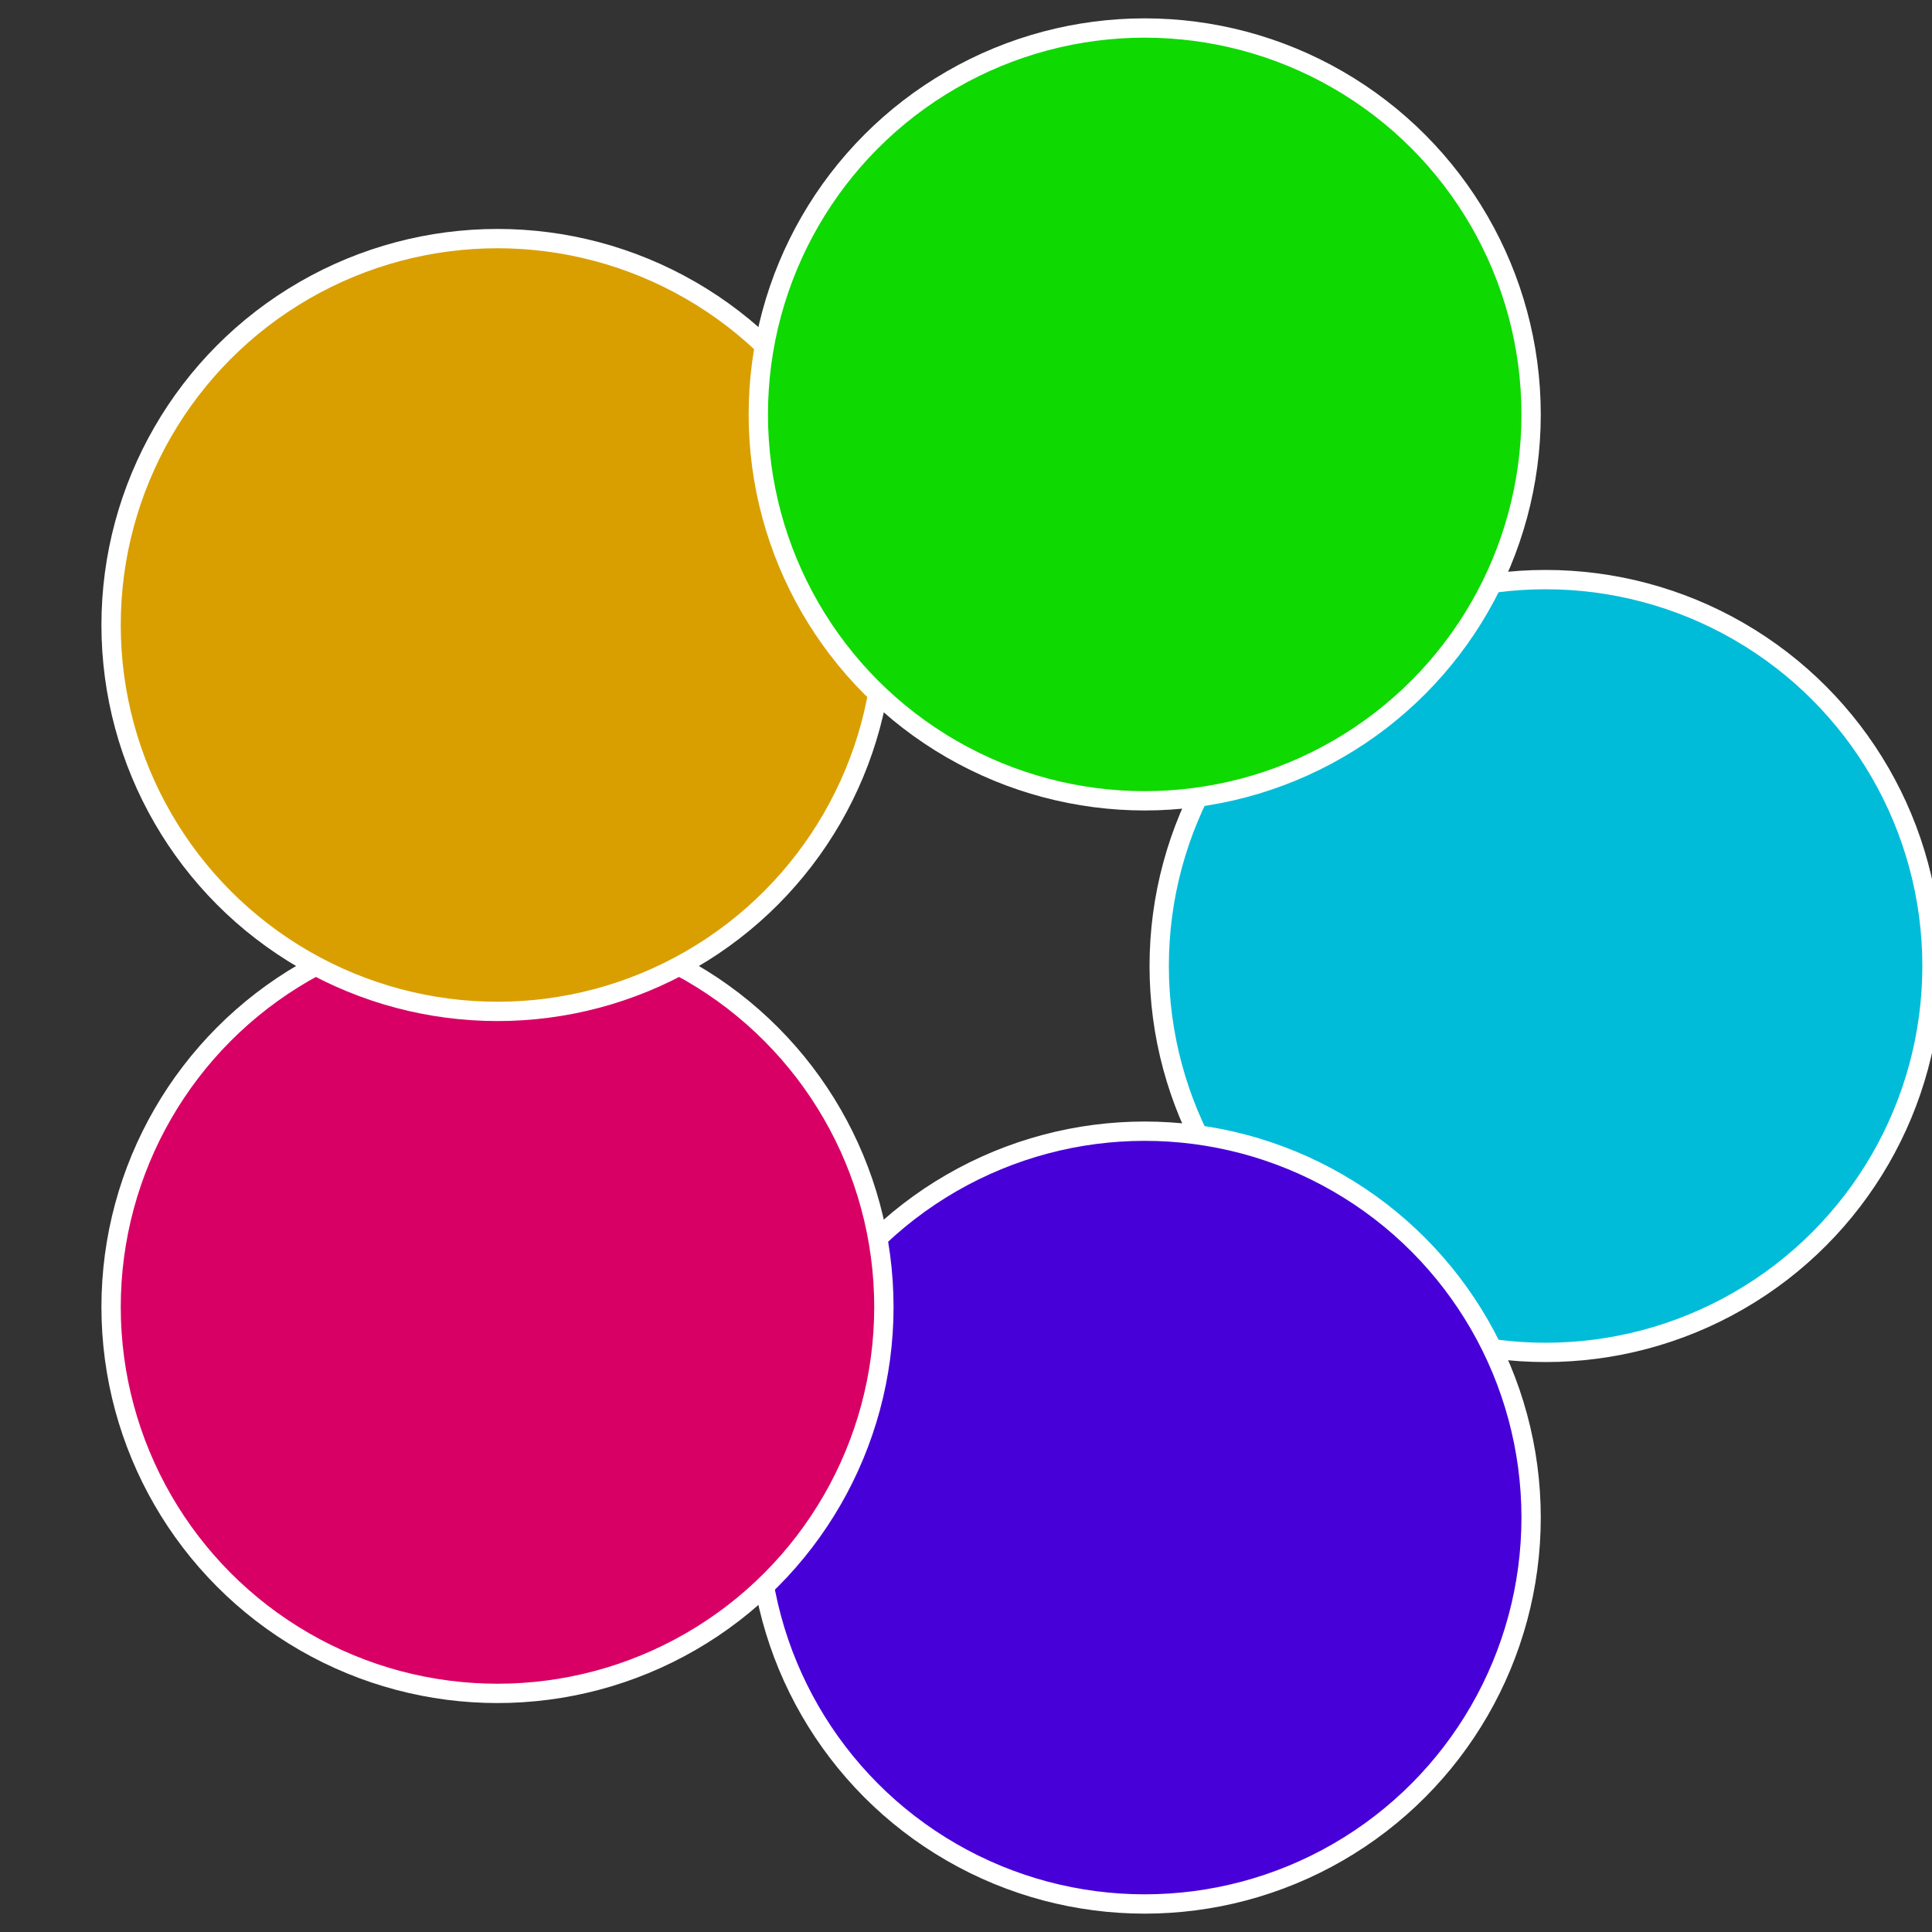 <?xml version="1.0" standalone="no"?>
<svg width="500" height="500" viewBox="-1 -1 2 2" xmlns="http://www.w3.org/2000/svg">
 
                <rect x="-1" y="-1" width="2" height="2" fill="#333333" stroke="none"/>
 
                <circle cx="0.6" cy="0" r="0.4" fill="#00bcd9" stroke="#fff" stroke-width="1%" />
             
                <circle cx="0.185" cy="0.571" r="0.4" fill="#4800d9" stroke="#fff" stroke-width="1%" />
             
                <circle cx="-0.485" cy="0.353" r="0.4" fill="#d90065" stroke="#fff" stroke-width="1%" />
             
                <circle cx="-0.485" cy="-0.353" r="0.4" fill="#d99f00" stroke="#fff" stroke-width="1%" />
             
                <circle cx="0.185" cy="-0.571" r="0.4" fill="#0ed900" stroke="#fff" stroke-width="1%" />
            </svg>

